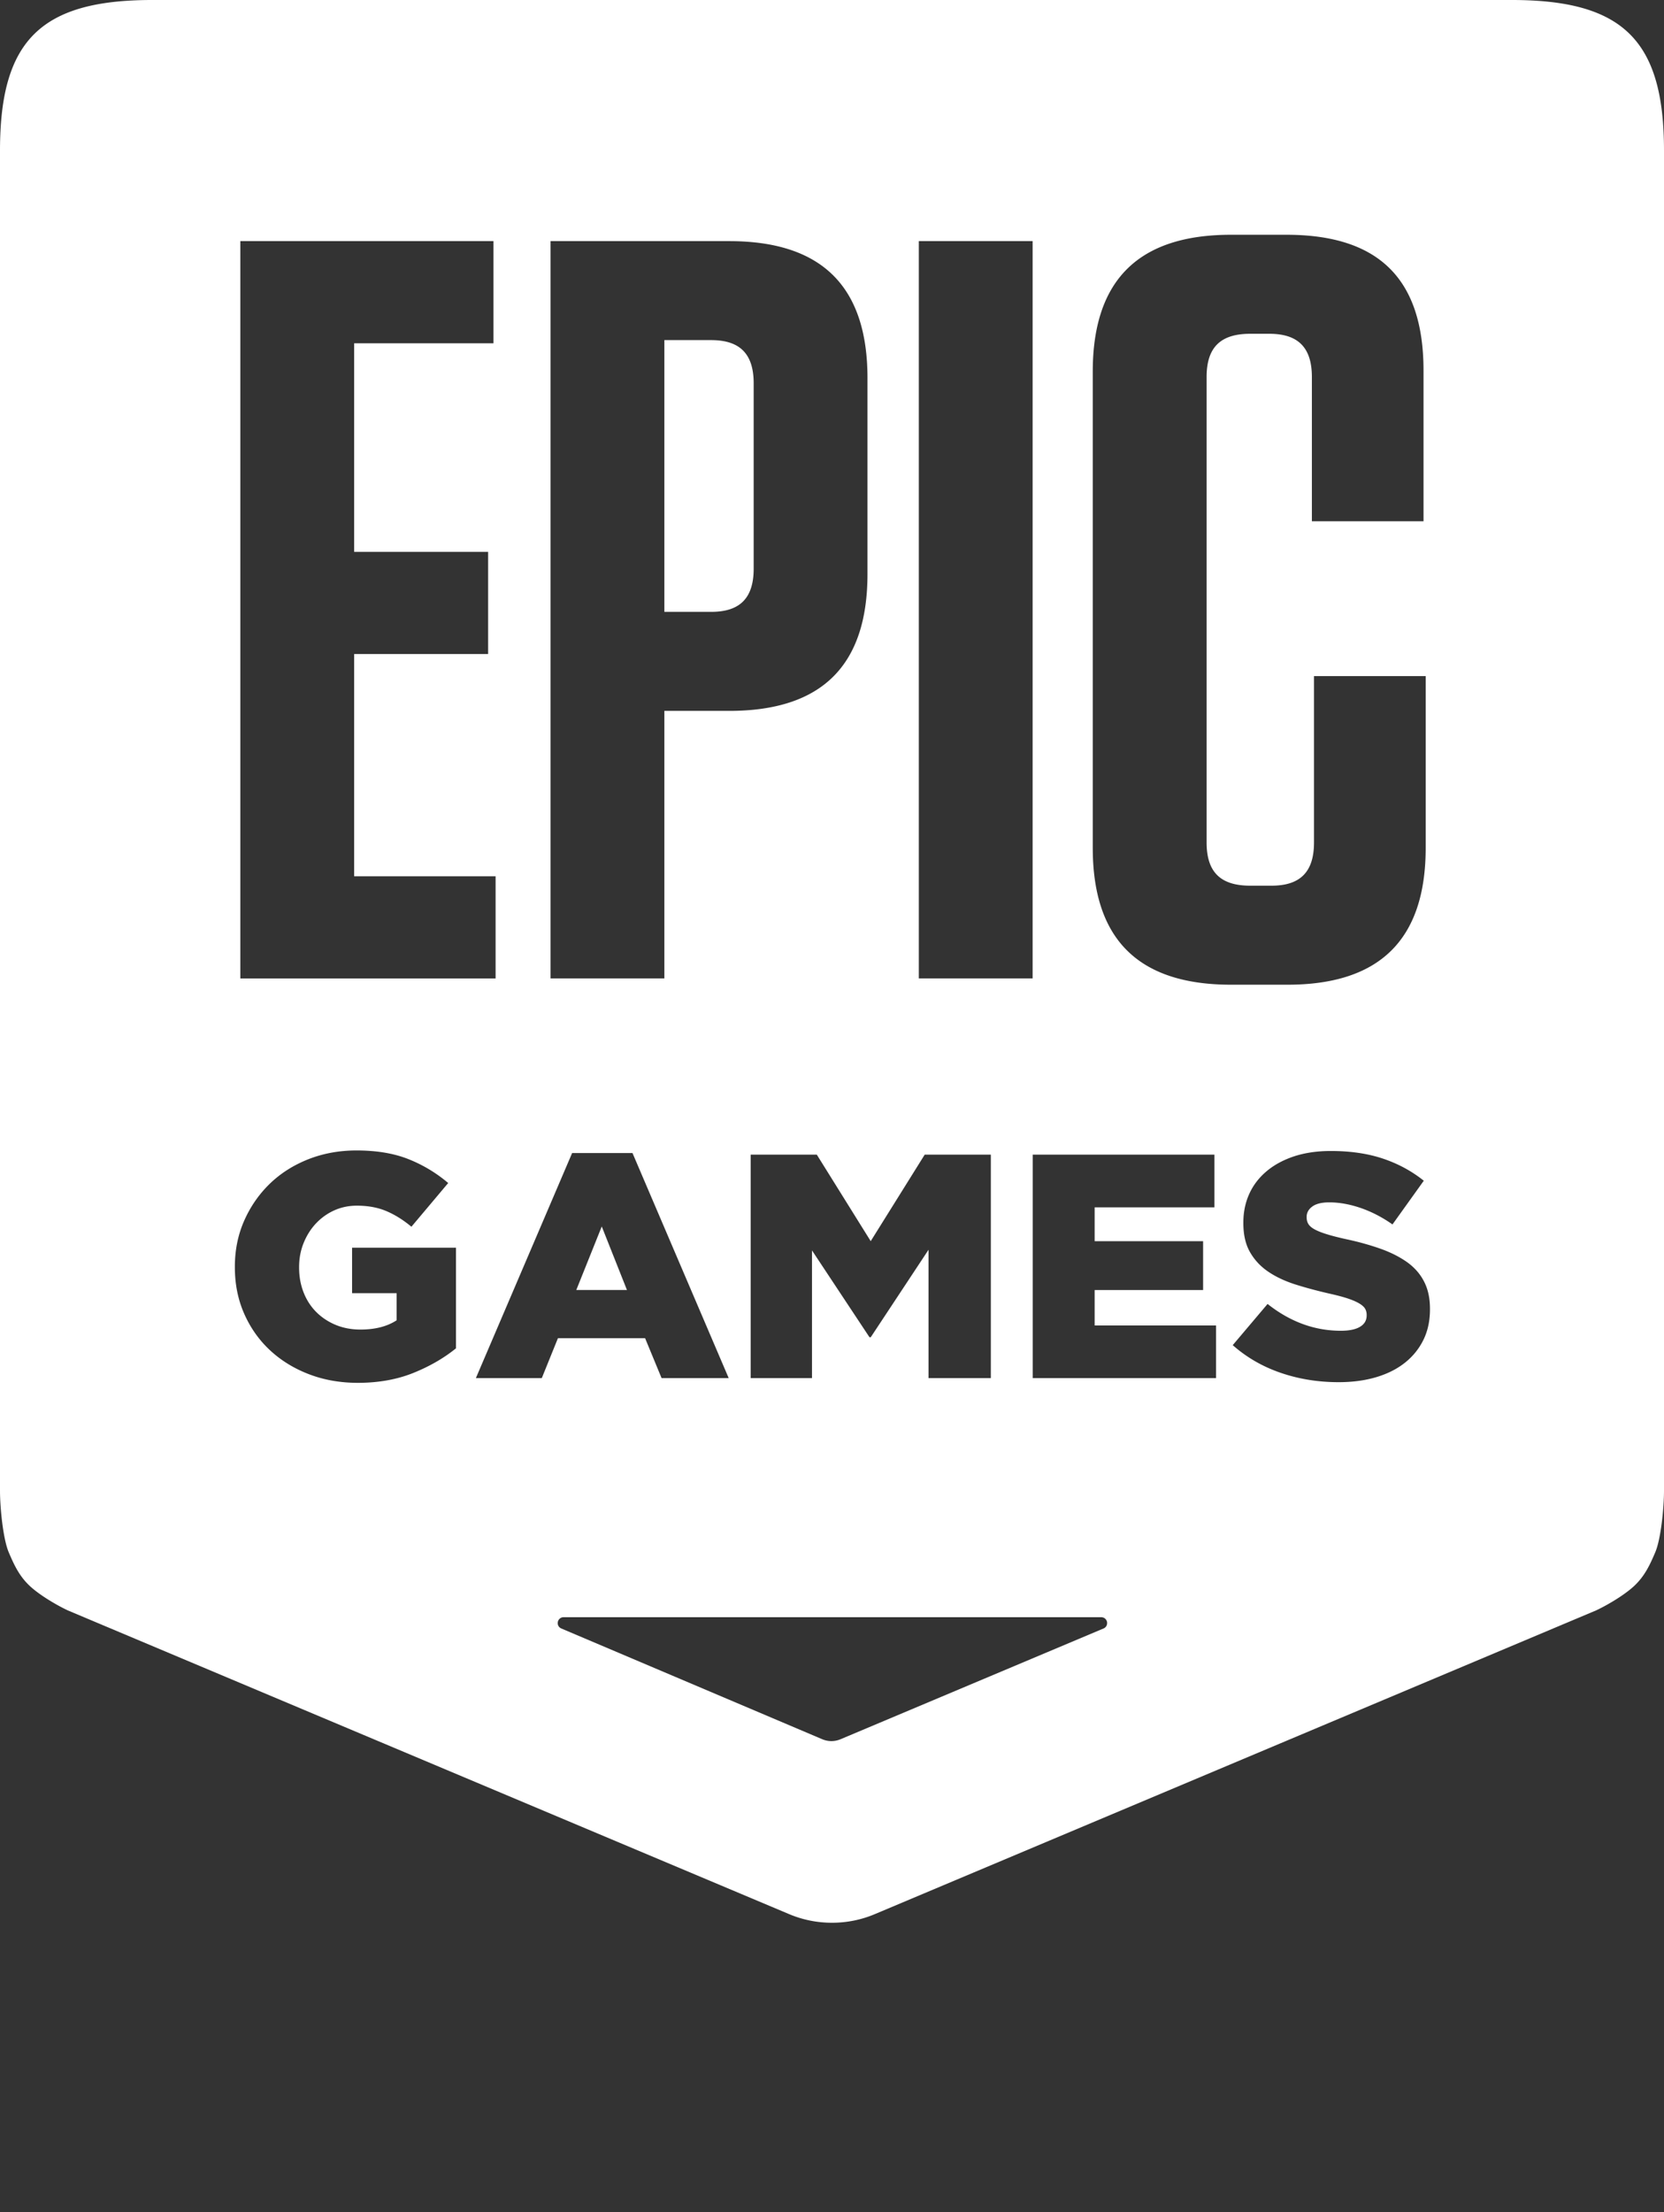 <svg version="1.1" id="EGS-Logotype-2023-Vertical-White" xmlns="http://www.w3.org/2000/svg" x="0" y="0" viewBox="0 0 376.35 500" style="enable-background:new 0 0 376.35 613.31" xml:space="preserve"><rect x="0" y="0" width="376.35" height="500" fill="#333333" stroke="none"/><style>.st0{fill:#fff}</style><path class="st0" d="M84.19 560.69a18.333 18.333 0 0 0-5.36-5.89c-2.21-1.56-5.03-3.04-8.46-4.45l-13.44-5.44c-1.51-.6-2.77-1.23-3.77-1.89-1.01-.65-1.76-1.38-2.26-2.19-.5-.8-.86-1.79-1.06-2.94-.2-1.16-.3-2.59-.3-4.3 0-3.52.6-6.09 1.81-7.7.6-.8 1.41-1.48 2.42-2.04 1.01-.55 2.27-.83 3.78-.83 1.61 0 2.89.25 3.85.75s1.74 1.16 2.34 1.96c.91 1.21 1.43 2.64 1.58 4.3.15 1.66.23 3.45.23 5.36h21.44c0-5.44-.66-10.27-1.96-14.5-1.31-4.23-3.42-7.7-6.34-10.42-4.83-4.53-11.88-6.79-21.14-6.79-4.13 0-7.8.58-11.02 1.74a28.436 28.436 0 0 0-8.76 5.06c-3.22 2.82-5.64 6.24-7.25 10.27-1.61 4.03-2.42 8.56-2.42 13.59 0 4.23.3 7.8.91 10.72.6 2.92 1.51 5.39 2.72 7.4 1.21 2.01 2.79 3.72 4.76 5.13 1.96 1.41 4.3 2.67 7.02 3.78l13.59 5.59c1.91.81 3.47 1.56 4.68 2.27 1.21.71 2.16 1.58 2.87 2.64.7 1.06 1.18 2.42 1.44 4.08.25 1.66.38 3.75.38 6.27 0 4.33-.71 7.35-2.11 9.06-1.41 1.81-3.68 2.72-6.79 2.72-1.71 0-3.1-.25-4.15-.75-1.06-.5-1.89-1.11-2.49-1.81-1.01-1.11-1.64-2.47-1.89-4.08-.25-1.61-.38-3.52-.38-5.74H27.19c0 5.54.53 10.24 1.59 14.12 1.06 3.88 2.89 7.12 5.51 9.74 2.42 2.42 5.56 4.33 9.44 5.74 3.88 1.41 8.48 2.11 13.82 2.11 5.23 0 9.84-.75 13.82-2.26 3.98-1.51 7.17-3.42 9.59-5.74 2.82-2.72 4.68-6.01 5.59-9.89.91-3.87 1.36-8.53 1.36-13.97 0-4.83-.28-8.91-.83-12.23-.58-3.34-1.53-6.18-2.89-8.55zM92.26 523.92h18.12v88.18h21.44v-88.18h18.12V504.6H92.26zM215.77 532c-.5-3.67-1.28-6.97-2.34-9.89-1.06-2.92-2.54-5.53-4.45-7.85-2.42-3.02-5.49-5.59-9.21-7.7-3.73-2.11-8.51-3.17-14.34-3.17-5.84 0-10.62 1.06-14.34 3.17-3.73 2.11-6.79 4.68-9.21 7.7-1.91 2.32-3.4 4.93-4.46 7.85s-1.86 6.22-2.42 9.89c-.55 3.68-.88 7.7-.98 12.08-.1 4.38-.15 9.14-.15 14.27 0 5.13.05 9.89.15 14.27.1 4.38.43 8.41.98 12.08s1.36 6.97 2.42 9.89c1.06 2.92 2.54 5.54 4.46 7.85 2.42 3.02 5.48 5.59 9.21 7.7 3.72 2.11 8.5 3.17 14.34 3.17s10.62-1.06 14.34-3.17c3.72-2.11 6.79-4.68 9.21-7.7a26.07 26.07 0 0 0 4.45-7.85c1.06-2.92 1.84-6.21 2.34-9.89.5-3.67.83-7.7.98-12.08.15-4.38.23-9.13.23-14.27 0-5.13-.08-9.89-.23-14.27-.15-4.38-.47-8.4-.98-12.08zm-20.3 36.01c-.05 3.22-.18 6.24-.38 9.06-.2 2.82-.5 5.34-.91 7.55-.4 2.22-.91 3.93-1.51 5.13a8.136 8.136 0 0 1-2.57 3.02c-1.11.81-2.67 1.21-4.68 1.21s-3.57-.4-4.68-1.21a8.23 8.23 0 0 1-2.57-3.02c-.6-1.21-1.11-2.92-1.51-5.13-.4-2.21-.71-4.73-.91-7.55-.2-2.82-.33-5.84-.38-9.06-.05-3.22-.08-6.44-.08-9.66 0-3.22.02-6.44.08-9.66.05-3.22.17-6.24.38-9.06.2-2.82.5-5.33.91-7.55.4-2.21.91-3.93 1.51-5.13.6-1.21 1.46-2.21 2.57-3.02 1.11-.8 2.67-1.21 4.68-1.21s3.57.4 4.68 1.21a8.31 8.31 0 0 1 2.57 3.02c.6 1.21 1.11 2.92 1.51 5.13.4 2.21.7 4.73.91 7.55.2 2.82.33 5.84.38 9.06.05 3.22.08 6.44.08 9.66-.01 3.22-.03 6.44-.08 9.66zM281.73 560.09c1.61-2.06 2.84-4.3 3.7-6.72.85-2.42 1.43-4.96 1.74-7.62.3-2.67.45-5.46.45-8.38 0-5.13-.45-9.74-1.36-13.82-.91-4.08-2.49-7.5-4.76-10.27-2.26-2.77-5.34-4.91-9.21-6.42-3.88-1.51-8.73-2.26-14.57-2.26h-30.65v107.5h21.44v-41.82h7.1l13.14 41.82h22.35l-15.7-46.5c2.6-1.61 4.71-3.45 6.33-5.51zm-15.78-18.05c-.15 1.61-.51 3.07-1.06 4.38s-1.41 2.39-2.57 3.25c-1.16.86-2.74 1.28-4.76 1.28h-9.06v-27.03h9.06c2.01 0 3.6.4 4.76 1.21 1.16.81 2.01 1.86 2.57 3.17.55 1.31.91 2.77 1.06 4.38.15 1.61.23 3.17.23 4.68s-.08 3.07-.23 4.68zM299.63 612.1h49.53v-19.32h-28.09v-25.67h24.16v-19.33h-24.16v-23.86h28.09V504.6h-49.53zM170.46 128.53v-41.9c0-6.67-3.13-9.76-9.62-9.76h-10.58v61.42h10.58c6.5 0 9.62-3.09 9.62-9.76zM136.1 277.2l-5.76 14.36h11.46z"/><path class="st0" d="M341.93 0H34.42C9.2 0 0 9.17 0 34.02v302.9c0 3.9.7 10.91 1.97 13.91s2.45 5.46 4.8 7.65c2.43 2.26 6.63 4.61 8.65 5.53l163.01 68.59c3 1.27 6.29 1.97 9.74 1.97 3.46 0 6.75-.7 9.74-1.97L360.93 364c2.02-.92 6.22-3.27 8.65-5.53 2.35-2.19 3.53-4.65 4.8-7.65s1.97-10.01 1.97-13.91V34.02c0-24.85-9.2-34.02-34.42-34.02zM207.81 54.5h25.74v166.63h-25.74V54.5zm1.33 206.47h14.96v50.5h-14.09v-29.01l-13.07 19.77h-.29l-13-19.62v28.86h-13.87v-50.5h14.96l12.19 19.55 12.21-19.55zM124.52 54.5h40.41c20.93 0 31.27 10.23 31.27 30.95v44.28c0 20.71-10.34 30.94-31.27 30.94h-14.67v60.46h-25.74V54.5zm-70.16 0h57.25v23.09H80.1v47.14h30.3v23.09H80.1v50.23h31.99v23.09H54.36V54.5zm48.77 250.24c-2.73 2.21-5.94 4.07-9.64 5.56-3.7 1.49-7.88 2.24-12.56 2.24-3.99 0-7.68-.65-11.06-1.95-3.39-1.3-6.31-3.1-8.8-5.41-2.48-2.31-4.43-5.06-5.84-8.26-1.41-3.19-2.11-6.7-2.11-10.49v-.15c0-3.7.69-7.15 2.08-10.32 1.39-3.17 3.3-5.95 5.73-8.33 2.44-2.38 5.34-4.24 8.72-5.59 3.38-1.34 7.04-2.02 10.98-2.02 4.53 0 8.43.65 11.72 1.95 3.28 1.3 6.29 3.1 9.02 5.41l-8.32 9.88c-1.85-1.54-3.74-2.72-5.66-3.53-1.92-.82-4.15-1.23-6.68-1.23-1.85 0-3.56.36-5.15 1.08-1.58.72-2.95 1.71-4.12 2.96s-2.09 2.72-2.77 4.4c-.68 1.68-1.02 3.49-1.02 5.41v.15c0 2.02.34 3.9 1.02 5.62.68 1.73 1.65 3.21 2.88 4.44 1.24 1.23 2.7 2.19 4.38 2.89 1.68.69 3.54 1.05 5.59 1.05 3.31 0 6.03-.69 8.18-2.09v-6.13H79.63V282h23.5v22.74zm4.5 6.73 21.77-50.87h13.65l21.76 50.87h-15.18l-3.73-9.02h-19.71l-3.65 9.02h-14.91zm142.67 55.89c-.07.16-.17.3-.29.42-.12.12-.26.22-.42.28l-59.48 25.03a5.316 5.316 0 0 1-4.14 0l-59.02-25.03c-.16-.07-.3-.17-.42-.28a1.27 1.27 0 0 1-.39-.94c0-.19.04-.36.1-.52.07-.16.17-.3.29-.42a1.27 1.27 0 0 1 .94-.39h121.6c.18 0 .36.04.52.1.16.07.3.16.42.29a1.27 1.27 0 0 1 .39.94c0 .19-.04.36-.1.52zm24.74-55.89h-41.47v-50.5h41.1v11.91h-27.09v7.65h24.53v11.04h-24.53v8.01h27.45v11.89zm-27.89-119.86V84.01c0-20.71 10.35-30.95 31.27-30.95h12.51c20.93 0 31.03 10 31.03 30.71v34.04h-25.25V85.2c0-6.67-3.13-9.76-9.62-9.76h-4.33c-6.74 0-9.86 3.09-9.86 9.76v105.22c0 6.67 3.13 9.76 9.86 9.76h4.81c6.49 0 9.62-3.09 9.62-9.76v-37.61h25.26v38.8c0 20.71-10.34 30.95-31.27 30.95h-12.75c-20.93 0-31.28-10.23-31.28-30.95zm76.27 104.32c0 2.6-.5 4.91-1.5 6.93s-2.4 3.74-4.2 5.16c-1.8 1.42-3.96 2.5-6.5 3.25-2.53.75-5.35 1.12-8.47 1.12-4.58 0-8.92-.69-13.03-2.09-4.11-1.4-7.75-3.49-10.91-6.28l7.88-9.31c5.11 4.04 10.63 6.06 16.57 6.06 1.9 0 3.35-.3 4.34-.9 1-.6 1.5-1.45 1.5-2.56v-.15c0-.53-.13-1-.37-1.4-.24-.41-.69-.8-1.35-1.19s-1.54-.76-2.62-1.12c-1.1-.36-2.51-.73-4.27-1.12-2.73-.63-5.26-1.31-7.59-2.05-2.33-.75-4.37-1.71-6.1-2.89-1.73-1.18-3.09-2.65-4.09-4.4s-1.5-3.94-1.5-6.53v-.15c0-2.35.45-4.52 1.35-6.5.9-1.98 2.22-3.68 3.94-5.12 1.72-1.44 3.81-2.56 6.24-3.36 2.44-.79 5.19-1.19 8.25-1.19 4.38 0 8.29.56 11.72 1.7s6.53 2.8 9.31 5.02l-7.08 9.88c-2.33-1.64-4.73-2.87-7.19-3.72-2.46-.84-4.83-1.27-7.11-1.27-1.7 0-2.99.32-3.83.94-.85.62-1.28 1.4-1.28 2.31v.15c0 .58.13 1.08.4 1.51.27.43.73.83 1.39 1.19.66.36 1.56.73 2.7 1.08 1.14.36 2.59.73 4.34 1.12 2.92.62 5.56 1.36 7.92 2.2 2.36.84 4.36 1.87 6.03 3.06 1.65 1.2 2.92 2.65 3.79 4.37.88 1.71 1.32 3.74 1.32 6.1v.15z"/></svg>